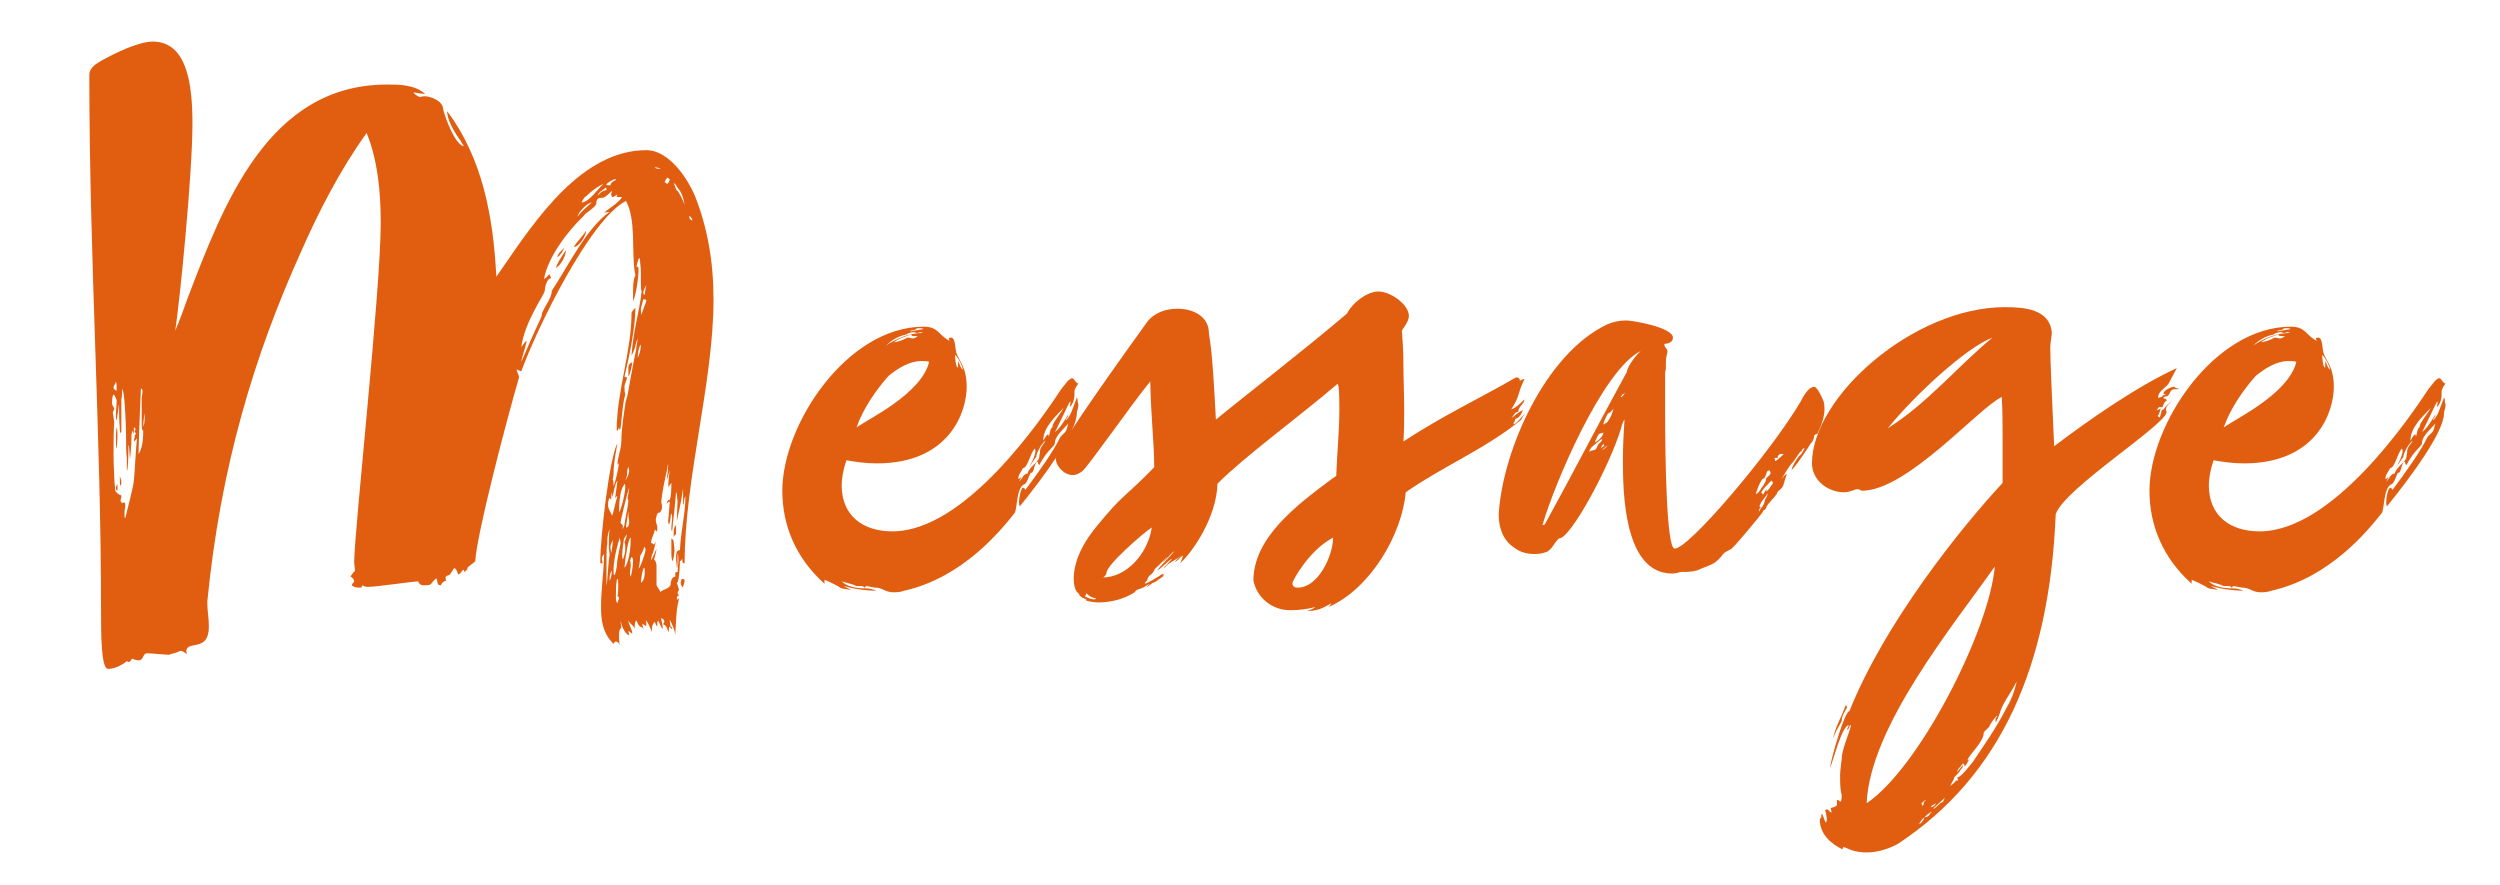 <svg id="_layer_2" data-name="layer 2" xmlns="http://www.w3.org/2000/svg" viewBox="0 0 192 68">
  <defs>
    <style>
      .cls-1 {
        fill: #e15e11;
      }

      .cls-2 {
        fill: none;
      }

      .cls-3 {
        isolation: isolate;
      }
    </style>
  </defs>
  <g id="_layer_1-2" data-name="layer 1">
    <g>
      <g id="Message" class="cls-3">
        <g class="cls-3">
          <path class="cls-1" d="M54.799,22.99c0,6.359-2.22,13.739-2.22,20.279-.18,0-.18-.12-.18-.36-.06.061-.06.18-.18.18,0,.301-.06,1.681-.24,1.681.12.239.12.479.18.479,0,.061-.12.24-.12.24,0,.06,0,.12.12.24-.12,0-.18.119-.18.18,0,.06.06.18.06.18,0-.06.06-.12.12-.12-.24.78-.24,1.92-.3,2.82,0-.42-.42-1.2-.42-1.2,0,.18.06.54.06.54.12,0,.12.12.12.18l-.24-.18c0,.18,0,.36-.06.42,0-.06-.12-.6-.42-.6.06-.061.12-.12.12-.24,0-.06-.06-.18-.24-.24,0,.181.12.48.12.84-.18-.18-.18-.359-.36-.659,0,.06-.06.119-.06.18v.3s-.12-.12-.18-.36c-.24.12-.24.54-.24.78-.12-.359-.36-.899-.48-.899.06.06.06.18.06.42-.06,0-.18-.061-.3-.181,0,.181.06.36.12.48-.06-.12-.18-.24-.3-.24-.24-.24-.24-.479-.3-.479-.06.119-.12.119-.12.659-.06-.3-.36-.359-.479-.659,0,.3.3.659.3,1.02-.12-.06-.24-.24-.3-.18,0,.12.06.12.06.3-.36-.12-.6-.78-.66-1.14,0,.239.06.42.06.6-.12,0-.18.24-.18.48,0,.3,0,.6.06.84-.06-.181-.18-.301-.3-.301-.06,0-.12.061-.18.181-.84-.84-.96-1.8-.96-2.82,0-1.38.18-2.279.24-4.08-.12.12-.18.24-.18.36s.06.24.06.36c0,0-.18,0-.18-.061,0-2.04.72-8.1,1.32-9.18-.12.721-.3,1.5-.3,2.34,0,.24-.06.36-.06.48.06.06.06.24.06.479.12-.239.36-1.199.42-1.8,0,.061-.12.181-.12.181,0-.601.3-1.2.3-1.86,0-1.02.3-2.76.3-2.76,0-.24.12-.48.18-.78.66-3.66.54-2.819.66-3.479,0-.181.06-.42.12-.84-.24.54-.12.659-.48,1.319.12-1.92.66-3.6.78-4.979-.06,0-.06-.3-.06-.479v-1.021c0-.3-.06-.54-.06-.78,0,0,0-.18-.06-.239-.12.12-.18.54-.24.779,0-.06.06-.12.12-.12,0,0,.06,0,.06.301,0,.659-.18,1.739-.42,2.399v-.66c0-.479,0-1.02.18-1.38,0-.12-.06-.18-.06-.3-.24-1.68.12-3.899-.66-5.399-2.76,1.38-6.9,9.899-8.04,13.079-.12,0-.36-.18-.36-.12,0,.18.18.36.18.601-.96,3.3-3.24,11.999-3.36,14.099-.12.181-.6.42-.6.54,0,.181-.18.181-.18.3-.06,0-.06-.06-.12-.18-.24.18-.24.36-.42.36-.06-.24-.18-.48-.3-.48-.06.061-.3.54-.42.54,0,0-.24.061-.24.181,0,.06,0,.18.06.239-.24.061-.36.181-.42.36-.36,0-.18-.24-.36-.54-.54.48-.24.54-.96.54-.24,0-.36-.12-.42-.3-.42,0-3.18.42-3.84.42-.12,0-.3,0-.42-.12-.06,0-.06.18-.18.18-.18,0-.48,0-.66-.18,0-.12.18-.24.18-.3,0-.24-.3-.36-.3-.42.06.06.24-.36.36-.36,0-.24-.06-.6-.06-.66,0-2.399,2.04-20.879,2.04-26.099,0-2.46-.24-4.8-1.08-6.899-2.04,2.819-3.72,6.119-5.04,9.119-3.6,7.979-6.18,16.499-7.2,26.879,0,.78.12,1.14.12,1.92,0,1.98-1.62,1.021-1.74,1.86,0,.06.06.18.06.239-.24-.119-.24-.239-.54-.239-.3.18-.78.239-.84.3-.18,0-1.44-.12-1.68-.12-.36,0-.24.54-.66.54-.18,0-.3-.06-.48-.12-.12.061-.12.24-.24.24-.06,0-.12,0-.18-.061-.18.181-.84.601-1.44.601-.54,0-.54-2.7-.54-4.5,0-13.499-.9-26.999-.9-41.158,0-.12.06-.42.36-.66.06-.18,3.06-1.86,4.5-1.86,2.64,0,3.06,3.24,3.06,6.3,0,3.9-.96,13.5-1.32,15.899.36-.84.66-1.68.96-2.52,2.7-7.02,6.12-16.379,15.299-16.379.96,0,2.1,0,2.94.72-.3,0-.84-.12-.9-.12,0,.06.18.24.48.359.24-.06.3-.06.36-.06.48,0,1.44.36,1.44,1.021.18.72.9,2.64,1.56,2.819,0-.18-.18-.18-.18-.36,0,0-1.08-1.38-1.08-2.34,2.7,3.601,3.54,8.04,3.78,12.72l.54-.78c2.52-3.659,6.06-8.939,10.979-8.939,1.86,0,3.3,2.46,3.72,3.48.96,2.399,1.44,5.039,1.44,7.979ZM9.621,38.829c0,.181-.06.301-.06.54,0,.3,0,.42.06.42.12-.479.66-2.579.66-2.88.06-.54.18-2.88.24-3.239,0,0-.24.3-.24.18s.06-.24.06-.24c0-.12,0-.239.12-.3-.06-.06-.12-.12-.12-.18,0-.061.06-.061.06-.181,0-.06-.06-.119-.12-.119v.479l-.12-.24c0,.12-.06.24-.06.301,0,.959-.12,1.979-.12,1.859l-.06-.78c0-.18-.06-.239-.06-.3,0,.54,0,1.86-.12,2.04v-1.02c-.06-.36-.06-1.021-.06-1.74,0-.84-.12-3.54-.3-3.54,0,.061,0,.6-.06.78v2.399c0,.061,0,.181-.06.181,0,0-.06-.061-.06-.24,0-.36-.06-.36-.06-1.98l-.18,1.261c-.06-.12-.06-.24-.06-.42,0-.36.06-.78.06-1.141-.12-.3-.18-.42-.24-.42s-.12.3-.12.66c0,.18.12.24.18.42,0,.061-.12.24-.12.3,0-.06.12.78.12.78,0,0-.06-.061-.06,2.46,0,.3,0,.66.06,1.859,0,.36.06.48.06.841,0,.119.24.359.48.42,0,.239-.06.3-.06.359,0,.061,0,.12.12.24.06-.06.12-.06.18-.06.06.06.06.18.06.239ZM8.901,29.29c0,.18-.18.3-.18.479,0,.061.06.181.24.24,0-.24,0-.6-.06-.72ZM9.021,33.609c0,.24-.06.78-.06.84-.06,0-.06-.6-.06-1.079,0-.181.06-.601.06-.54.06.119.06.54.06.779ZM9.021,37.689c-.12,0-.12-.18-.12-.3,0,0,.12-.24.12-.18v.479ZM9.321,37.089l-.06.239c-.06-.06-.06-.239-.06-.779.06.239.12.3.12.54ZM11.001,33.069c-.12,0-.12-.3-.12-.779v-1.681c0-.12.06-.359.06-.54,0-.119,0-.18-.12-.239,0,0-.18,4.199-.18,5.039.3-.42.36-1.199.36-1.8ZM11.121,31.75c-.06.239-.12.659-.12,1.02.12-.24.12-.66.12-1.02ZM47.779,15.129h-.42c0-.06.06-.18.06-.18,0-.06-.24.18-.36.18-.06,0-.12-.06-.12-.239,0-.061.06-.061.06-.24-.18.18-.54.54-.72.54-.24,0-.48,0-.48.42,0,.3-.84.72-.96.96-1.26,1.2-2.76,3.18-3.06,4.859.24-.119.36-.359.42-.359,0,0,.06.06.12.3-.3,0-.48.66-.48.96-.06.36-1.56,2.399-1.8,4.319.24-.3.24-.359.42-.479-.12.6-.42,1.38-.42,1.62,1.14-2.7,1.56-3.42,1.56-3.54,0-.479.78-1.26.78-1.92,1.2-1.8,2.64-4.8,4.439-6.06-.12,0-.36.06-.42.06.42-.359,1.14-.779,1.38-1.2ZM42.68,20.589c.18-.479.24-.54.78-1.38,0,.42-.36,1.141-.78,1.38ZM42.8,19.75c.06-.3.3-.479.54-.72-.06.18-.36.66-.54.72ZM44.06,18.969c.3-.479.66-.779.96-1.26,0,.36-.54,1.26-.96,1.26ZM45.44,15.55c-.42.06-1.08.84-1.08,1.079.36-.479.78-.779,1.08-1.079ZM46.34,14.11c-.48.24-.96.6-1.32.96-.18.06-.36.48-.36.48.54,0,1.2-.96,1.68-1.44ZM46.52,14.41c-.18.181-.6.36-.6.601.18-.24.36-.36.66-.42,0-.061,0-.181-.06-.181ZM46.58,14.171c0,.06.06.06.3.06.06-.36.42-.3.42-.48-.18,0-.72.301-.72.421ZM46.64,41.769c-.06.18-.06.72-.06,1.38v1.8c.06,0,.12-1.74.24-2.34,0-.18-.06-.36-.06-.54,0-.6,0-1.14.06-1.44-.12.301-.18.601-.18.9v.24ZM47,39.609c.06,0,.3-1.2.42-1.5-.12,0-.18.18-.18.18l.18-1.38c-.18.181-.36,1.141-.36,1.26,0-.06-.06-.119-.06-.359-.06.18-.06.359-.06.54,0,.06-.06-.061-.12-.12-.12.18-.12.42-.12.6,0,.301.3.66.3.78ZM46.819,44.349v.239c.06,0,.18-.54.18-.779-.12.18-.18.359-.18.54ZM46.879,42.008c0,.181.06.36.06.48.06-.24.12-.72.12-1.02-.06.18-.18.359-.18.539ZM47.12,43.749c0,.24,0,.42.06.42s.18-.359.24-1.199l.24-1.261c0-.12-.06-.3-.06-.42-.36,1.141-.48,1.98-.48,2.46ZM47.54,45.968c0-.12-.06-.18-.12-.18.06-.3.06-.6.06-.84,0-.3,0-.48-.06-.48s-.12.36-.12,1.38c0,.181,0,.36.12.48,0-.06.06-.24.12-.36ZM48.5,24.07c0-.181.3-.42.3-.42,0,1.5-.48,3.779-.84,5.279.06,0,.18.061.18.061,0,.3-.12.3-.18.659,0,.24,0,.42.06.66-.24.66-.3,2.7-.42,2.7,0-.061-.06,0-.06-.18-.06,0,0,.239-.18.239,0-3,1.14-6.06,1.14-8.999ZM47.54,39.309c.12,0,.48-1.38.48-1.92,0-.12,0-.18-.06-.24,0,.061-.18.3-.18.36-.24.54-.24,1.8-.24,1.8ZM47.96,40.269c.24-1.561.12-.42.3-1.8,0-.061-.06-.181-.06-.24,0-.12.12-.42.12-.78-.12.3-.66,2.521-.66,2.7,0,.06.18.12.18.3,0,.061-.06.12-.06.18.12-.119.18-.239.18-.359ZM48.02,42.129c0-.18,0-.359-.06-.479.06-.18.18-.48.18-.6-.06,0-.18.359-.18.239-.06,0-.18,1.08-.18,1.38,0,.061,0,.181.06.301.12-.301.18-.54.18-.841ZM48.44,41.289c-.18,0-.42,1.561-.48,2.28.06.06.48-.66.48-2.28ZM48.02,36.909c.18-.239.24-.42.3-.72,0-.12-.06-.24-.06-.36-.18.42,0,.601-.24,1.08ZM48.319,40.088c0-.18-.06-.42-.06-.479v-.36c-.06.42-.18,1.141-.18,1.261.18,0,.24-.181.24-.421ZM48.26,28.87v-.66c0-.18.12-.36.3-.36,0,.061-.18,1.021-.3,1.021ZM48.62,43.088c0-.18-.06-.3-.12-.3s-.06.24-.12.24c.06.12.06.3.06.42,0,.18-.06.36-.06.54,0,.12,0,.18.06.3.06-.18.18-.84.18-1.2ZM48.98,27.49c.18-.42.24-.721.24-1.021-.18.18-.24.66-.24,1.021ZM49.58,42.189c0-.061-.12-.24-.12-.181,0,.24-.3.66-.3.721,0,.06,0,.479-.12.96.18-.181.54-1.26.54-1.5ZM49.22,23.71c0,.18,0,.3.06.48,0-.24.36-.96.36-1.141-.06-.06-.12-.06-.24-.06l-.18.72ZM49.22,44.769c0-.061.3-.061.3-.9,0-.18,0-.24-.06-.24-.12,0-.24.96-.24,1.141ZM49.64,21.91c-.06.06-.24.42-.24.6,0,.061.06.12.12.12,0-.24.12-.72.12-.72ZM51.92,42.789c0-.18,0-.54.3-.54.06-1.439.42-2.819.42-4.14-.18.3-.06.6-.18.66v-1.26c-.12.96-.3,1.62-.48,2.52,0-.479.06-1.56.06-1.62-.06,0,0-.479-.12-.6-.06.84-.24,2.46-.24,2.34,0,.24-.06.6-.06.66-.06-.061-.06-.181-.06-.24,0-.24.06-.6.06-.78,0-.12,0-.239-.06-.359-.12.3,0,.479-.18.84-.06-.061-.06-.181-.06-.3l.12-1.44c-.12,0-.24.12-.24.18,0-.239.18-.359.18-.3.18,0,.18-1.02.18-1.319-.06.06-.18.239-.18.239,0-.119-.06.181-.06.12,0-.359.06-1.02.12-1.38-.06.18-.18.78-.24.78,0,0,.12-.72.12-1.2-.06.12-.06.24-.06.3-.24,1.021-.42,1.92-.48,2.641,0,0,.06,0,.06.42,0,.18-.18.42-.24.359-.18,0-.24.601-.24.54,0,.18.12.54.12.48,0,.3,0,.42-.06.42,0-.061-.12-.061-.12-.181-.06.421-.3.721-.3,1.08,0,0,.18,0,.18.12.06,0,.12-.12.18-.24-.06.36-.18.841-.3,1.08-.06.301-.06.36-.06.36.06,0,.42-.96.42-.84,0,.06-.06.3-.18.78.12.119.18.3.18.479v1.44c0,.18.24.359.3.6.12-.24.72-.24.78-.6,0-.12.06-.601.36-.601v-.24c0-.06,0-.12.18-.12,0-.239.06-.6.06-.899,0-.18,0-.42-.06-.54v.72c0,.181,0,.36-.06.42,0-.239-.06-.54-.06-.84ZM50.719,12.97c0-.061-.3-.12-.42-.12,0,.12.42.12.42.12ZM51.02,13.99c.12,0,.12.12.24.12.06,0,.18-.3.18-.3,0-.061-.12-.12-.18-.18-.18.18-.18.359-.24.359ZM51.56,41.349c.06.06.18.12.18.239,0,.181.06.42.06.721,0,.239-.06.479-.12.779-.06,0-.12-.18-.12-.659v-1.08ZM51.739,14.05c.06.12.24.72.3.6,0,0,.3.42.54,1.08-.06-.36-.18-.96-.6-1.38,0-.061-.06-.18-.24-.3ZM51.92,41.049c-.12,0-.12.119-.18.18v-.3c0-.181,0-.42.18-.601v.721ZM52.579,44.588c0,.181-.12.36-.12.54-.12-.12-.18-.239-.18-.359s.06-.181.06-.301c.12,0,.24,0,.24.12ZM52.94,16.57c0,.18,0,.3.24.36,0-.061-.12-.301-.24-.36Z"/>
          <path class="cls-1" d="M79.58,35.529c-.18.24-.18.84-.42.78-.12.18-.3.9-.54.9-.6.359-.48,1.979-.72,2.22-.96,1.199-3.9,4.92-8.459,5.939-.3.12-.66.12-.84.12-.6,0-.84-.36-1.38-.36-.18,0-.54-.12-.72-.12-.06,0,0,.12-.12.12-.06-.12-.18-.12-.36-.12h-.24c-.36-.18-.78-.239-1.14-.359.48.479,1.26.54,1.98.54,0,0,.48.06.66.18-.6,0-1.68-.12-2.459-.36.12.12.42.181.48.301-.42-.12-.6-.061-.78-.181-.12-.12-1.14-.6-1.2-.6v.3c-2.22-1.979-3.24-4.5-3.24-7.14,0-5.1,4.979-12.6,10.859-12.6,1.14,0,1.14.66,1.98,1.08,0-.06-.06-.12-.06-.18.06-.061.12-.061.18-.061.36,0,.3.9.42,1.2.12.48.78,1.02.78,2.58,0,1.92-1.32,5.88-6.9,5.88-.84,0-1.68-.12-2.34-.24-.24.72-.36,1.38-.36,1.92,0,2.34,1.62,3.54,3.9,3.54,5.64,0,11.58-8.82,12.959-10.92l.48-.6c.18-.181.3-.24.36-.24.18,0,.18.3.48.42-.12.12-.3.42-.3.6v.24c0,.24-.06.66-.36.96,0-.12.06-.359.06-.42-.12,0-.12.18-1.2,2.34.54-.42,1.02-1.439,1.02-1.319,0,.18-.18.239-.18.42.42-.42.48-.84.84-1.74.06,0,.06.18.06.18,0,.3.06.181.06.36,0,.24-.12.479-.12.66,0,1.439-2.58,4.92-4.379,7.14,0,0-.06-.12-.06-.3,0-.36.12-1.021.3-1.141,0,0,.18.061.18.181.9-1.2,2.16-2.94,2.7-4.08l.36-.36c.12-.12.18-.479.24-.66-.24.301-1.02.96-1.02,1.44,0,.359-.54.479-1.2,1.74-.06,0-.12-.181-.12-.24-.06,0-.12.06-.12.06ZM68.24,28.87c-1.02,1.14-1.979,2.58-2.459,3.96.9-.66,4.979-2.58,5.58-5.04-.18-.061-.36-.061-.6-.061-.96,0-1.86.601-2.52,1.141ZM69.621,25.69c-.66.119-1.2.479-1.56.84.78-.54,1.8-.96,2.82-.96-.12-.061-.18-.061-.24-.061-.12.061-.18.061-.3.061-.06-.061-.12-.061-.18-.061-.18,0-.54.12-.54.181ZM70.461,25.809h-.3c-.12,0-.18-.06-.18-.119-.18.06-1.02.3-1.32.6.36-.061.72-.18,1.02-.36.18,0,.3.061.42.061s.36-.12.36-.181ZM70.34,25.269c0,.12-.48.061-.42.181l1.02-.181c-.12-.06-.24-.06-.36-.06s-.18,0-.24.06ZM73.34,27.25c0,.06.06,1.08.24.96v-.48c.12.181.18.54.36.66,0-.24-.36-.96-.6-1.14ZM79.88,34.569c.06-.3.3-.479.42-.72-.24.12-.72.9-.72,1.26,0-.06-.42.601-.6.84.18-.239.54-.96.54-1.319,0-.061,0-.12-.06-.181-.36.42-.54,1.5-.9,1.5-.12.3-.36.48-.36.84.06,0,.18-.119.3-.18-.12.061-.12.24-.24.36.24-.12.3-.601.66-.601,0-.239.6-.84.66-.84.06-.12.24-.239.24-.479,0-.12.06-.24.06-.48ZM80.84,32.769c-.06-.24.72-1.14.84-1.439-.54.6-1.56,1.439-1.56,2.52.06-.06.24-.479.36-.479.06,0,.06.06.06.18.12-.3.06-.54.3-.78Z"/>
          <path class="cls-1" d="M82.821,45.548c-.18-.06-.36-.479-.36-1.14,0-.9.36-2.28,1.74-3.96,2.16-2.64,1.98-2.04,4.44-4.56,0-1.98-.24-3.6-.3-6.6-1.56,1.92-4.68,6.42-5.22,6.899-.24.18-.48.3-.72.3-.66,0-1.32-.66-1.32-1.319,0-.721,6.24-9.36,7.02-10.44.54-.72,1.44-1.02,2.34-1.02,1.2,0,2.4.6,2.4,1.86.3,1.739.42,4.56.54,6.659,1.5-1.26,7.08-5.58,10.08-8.159,0-.061.06-.061.06-.12.36-.66,1.44-1.561,2.34-1.561.96,0,2.34,1.021,2.34,1.86,0,.54-.54,1.02-.54,1.2.06.66.12,1.56.12,2.46,0,1.08.06,2.279.06,3.72,0,.72,0,1.439-.06,2.279,3-1.979,6.18-3.479,8.64-4.919.12,0,.3,0,.3.239.12,0,.18-.12.36-.12-.6,1.261-.3,1.2-1.02,2.341.36-.12.78-.54,1.02-.78,0,.359-.48.54-.48.96-.3,0-.36.359-.54.479.24-.12.54-.479.9-.6-.06.18-.3.66-.6.66,0,.3-.12.18-.12.42.18,0,.54-.48.9-.84-.12.18-.3.42-.3.479-2.7,2.22-6.06,3.6-8.879,5.58-.3,3.3-2.76,7.439-5.94,8.819.24-.24.12-.18.24-.3-.479.24-.9.6-1.86.6.18-.06.6-.239.6-.3-.48.12-1.08.24-1.92.24-1.44,0-2.58-1.021-2.82-2.28,0-3.3,3.36-5.819,5.94-7.739l.42-.3c.06-1.681.24-3.42.24-5.1,0-.601,0-1.2-.06-1.74,0-.061-.06-.18-.06-.24-3.24,2.76-7.08,5.52-9.24,7.68-.06,2.52-1.86,5.22-2.88,6.12.06-.061.24-.601.24-.601-.18.061-.36.36-.42.36l-.18.12c0-.12.3-.3.479-.48-.36.301-1.08.601-1.2.84l-.06.061-.12.06.66-.72c-.3.12-.78.72-1.14.9.18-.301,1.08-1.141,1.32-1.5-.3.239-.42.42-.72.72l-.18.18c0-.06.3-.359.36-.479-.36.42-.9.899-.96.96-.06.18-.24.42-.36.479-.12.061-.24.3-.24.42,0,0-.18.12-.18.24.18,0,1.26-.66,1.38-.78v.12c0,.061.12-.12.12-.12.06,0-.12.24-.12.24l-.6.42-.18.061-.48.359s.12-.18.24-.3l-.48.3-.48.181c0-.061-.18.18-.18.18-.84.54-1.86.78-2.76.78-.36,0-.66-.061-.9-.12,0-.061-.18-.061-.18-.061,0,0,.12-.06.18-.06-.3-.061-.54-.181-.66-.48ZM83.301,45.789c.24.12.48.24.72.24,0,0,.12,0,.18-.061-.36-.06-.54-.18-.78-.42,0,.061,0,.181-.12.24ZM84.981,43.989c0,.12-.18.36-.3.36,1.86,0,3.48-1.86,3.78-3.84-.66.42-3.48,2.88-3.48,3.479ZM99.68,45.129c1.56,0,2.7-2.46,2.7-3.84-1.92,1.021-3.12,3.36-3.12,3.48,0,.3.18.359.42.359Z"/>
          <path class="cls-1" d="M137.24,36.429c-.06.06-.3.899-.3.899l-.18.24s-.3.18-.3.36c-.24.359-.66.72-.78.96.06,0-.18.359-.24.3-.06.18-.3.42-.42.6,0,0-1.86,2.28-2.1,2.4-.24.12-.48.18-.72.54-.6.72-.96.66-1.86,1.08-.48.119-.78.119-1.26.119-.24.061-.42.12-.66.12-3.72,0-3.78-6.3-3.78-8.699,0-1.14.06-2.22.12-3.12-.12.12-.24.54-.24.601-.9,2.999-3.959,8.64-4.8,8.52-.42.42-.48.779-.9,1.02-.3.12-.6.18-.96.18-.54,0-1.08-.119-1.56-.479-.9-.6-1.2-1.56-1.2-2.58.3-4.92,3.6-12.359,8.34-14.579.42-.181.9-.3,1.44-.3s3.6.54,3.6,1.319c0,.12-.06.24-.06.24-.12.12-.3.24-.6.24,0,.359.24.3.24.6-.06.36-.12.42-.12.84v.42c0,.12-.06.24-.06.42v2.7c0,4.14.12,10.68.72,10.739,1.02.12,7.439-7.439,9.72-11.339,0,0,.48-1.08,1.02-1.08.24,0,.66.96.72,1.14.06.24.06.42.06.601,0,.42-.12.84-.3,1.319l-.24.54c-.48.12-.06.3-.54.78-.06.12-.9,1.38-1.2,1.739,0,0-.24.301-.24.24,0-.12.24-.66.6-1.08.06-.06.12-.06.18-.18.06-.12.18-.3.18-.3,0-.061,0-.12.06-.181-.06.12-.18.12-.24.24,0,.061,0,.12-.12.12l-.54.78c-.36.359-.6.84-.9,1.319.06-.06.3-.42.42-.359ZM118.641,40.269c2.28-4.14,3.959-7.439,6.299-11.7.06-.539.9-1.499,1.08-1.619-2.94,1.439-6.66,10.26-7.56,13.379.06,0,.18-.06.18-.06ZM122.781,34.089c.24-.181.3-.36.24-.36-.06,0-.18.12-.42.3-.18.181-.54.36-.54.721,0-.12.3-.181.36-.181.24-.06.24-.359.36-.479ZM122.721,33.489c0-.119-.12.24-.24.48.18-.061.66-.42.66-.78,0,.12-.36,0-.42.3ZM122.961,34.449s.12-.18.24-.18c0-.06-.06-.18-.06-.18-.06.06-.18.239-.18.359ZM123.441,34.21l-.42.359c.12-.06.36-.18.42-.359ZM123.801,31.75l.12-.36c-.06.061-.3.36-.42.36-.06.06-.36.659-.36.84,0,.06.18-.12.24-.12s.42-.6.42-.72ZM124.641,30.25l-.18.239c.06.061.24-.119.36-.359,0,0-.12.18-.18.12ZM135.62,36.849c0-.24.36-.3.36-.54,0-.061-.06-.12-.06-.18-.3,0-.24.3-.3.359-.06.061-.12.3-.12.24-.3,0-.66,1.2-.66,1.2.24,0,.42-.48.6-.66.12-.3.18-.24.18-.42ZM135.26,39.009c.12-.12.24-.301.3-.66.06-.12.18-.181.18-.48-.12.36-.42.48-.6.96,0,.061,0,.12.12.181-.12,0-.18.06-.18.3l.18-.3ZM135.68,37.569l-.06.18c.24-.119.3-.3.42-.479.06-.06.12-.12.12-.18,0-.061-.06-.12-.12-.181-.24.24-.6.601-.78.9.12.12.12.18.12.18.06,0,.24-.42.3-.42ZM136.52,35.17h-.24c0,.06.06.18.06.239,0,.061.6-.479.66-.54h-.3c-.12.12-.18.12-.18.301Z"/>
          <path class="cls-1" d="M157.879,39.489c-.48,11.64-4.2,20.1-12.12,25.319-.539.3-1.439.66-2.399.66-.42,0-.9-.061-1.32-.24-.12-.061-.42-.181-.48-.181,0,.12-.06.12-.06.181-.9-.42-1.74-1.2-1.74-2.28,0-.06.12-.18.12-.18v-.24c.12,0,.12.061.12.12.12.24.12.42.24.54,0-.061.06-.12.06-.24,0-.24-.12-.72-.12-.72,0-.06.06-.06.18-.06.06,0,.12.18.3.239,0-.12-.06-.3-.06-.359,0,0,.42-.061.48-.24v-.36c0-.06.12,0,.24.12.12,0,.12-.3.12-.54-.12-.359-.12-.96-.12-1.5,0-.359.12-1.14.12-1.199,0-.78.54-1.86.72-2.641-.18,0-.12.36-.3.36,0-.12.12-.24.12-.36-.54.061-1.26,3-1.44,3.3.12-.899,1.14-4.38,1.5-4.38,2.7-6.779,8.58-14.099,11.759-17.519v-3.3c0-1.08,0-2.16-.06-3.301-1.8.841-7.26,7.2-10.74,7.2-.12,0-.179-.12-.299-.12-.3,0-.6.24-1.08.24-1.2,0-2.46-.9-2.46-2.22,0-5.101,7.799-12,14.819-12,1.561,0,3.42.181,3.601,1.92,0,.36-.12.78-.12,1.2,0,.96.18,4.979.3,7.56,2.7-2.04,6.3-4.56,9.42-6l-.601,1.141c-.18.359-.84.6-.84,1.14.18,0,.12-.061.3-.061,0-.119.181-.18.301-.18,0,0-.061-.06-.181-.06,0-.36.84-.601.84-.54,0,.12.42.12.301.18h-.24c-.42,0-.36.3-.54.48-.12.119-.36.06-.36.18s.24,0,.24.24c-.12,0-.24.239-.24.3,0,0-.06.06-.06.18h-.24c0-.12-.24.24-.24.24.061,0,.42-.18.36-.12-.12.061-.061.24-.18.36.119,0-.181.239-.061.239,0,0,.12,0,.12.12,0-.06.06-.12.06-.239.12-.12,0-.42.24-.42.181-.301.72-.721.66-.66-.18.18-.479.42-.479.66,0,.06,0,.119.06.18,0,.96-7.859,5.88-8.52,7.859ZM141.86,54.308c-.12.3-.42.601-.42,1.08-.24.42-.48.84-.66,1.32.18-.9.66-1.681.96-2.521.12,0,.12.12.12.12ZM153.2,43.508c-3.12,4.44-9.6,12.3-9.84,18.18,4.02-2.7,9.42-13.26,9.84-18.18ZM153.019,25.929c-2.039.78-5.939,4.38-8.039,6.96,3.06-1.92,5.34-4.74,8.039-6.96ZM147.799,62.768c-.18.12-.3.3-.42.54.24-.12.36-.36.42-.54ZM147.74,61.688c0-.12.06-.12.18-.24-.18,0-.42.36-.359.3.06,0,.119.181.119.181l.061-.24ZM148.339,62.348c-.18.06-.42.3-.54.42.24,0,.42-.18.42-.3.12,0,.12-.12.12-.12ZM148.7,61.688c-.24.12-.36.18-.42.3.18,0,.3-.12.42-.3ZM149.36,61.268l-.9.84c.24,0,.42-.42.78-.54,0-.12.12-.24.12-.3ZM154.879,52.329c-.42.899-1.08,1.62-1.32,2.52-.06.12-.239.66-.3.6v-.3c.061-.06.12-.06.12-.18-.18.12-.6.72-.6.84l-.42.42c0,.78-1.08,1.62-1.261,2.16.061,0,.061-.06.181-.06-.181.06-.181.42-.42.539,0-.06,0-.119.06-.119-.06,0-.12-.061-.18-.12-.12.239-.42.42-.42.659l.42-.539c0,.119,0,.239-.12.3-.12.3-.66.72-.54.72,0,.06-.18.3-.3.6.12-.119.42-.3.42-.42.12,0,.18,0,.18-.06,0-.061-.06-.12-.06-.18.3,0,1.08-1.08,1.199-1.2.841-1.26,1.86-2.7,2.58-4.14.36-.601.66-1.38.78-2.04Z"/>
          <path class="cls-1" d="M184.58,35.529c-.181.24-.181.84-.42.78-.12.18-.301.9-.54.9-.601.359-.48,1.979-.721,2.22-.96,1.199-3.899,4.92-8.459,5.939-.3.12-.66.12-.84.12-.601,0-.841-.36-1.38-.36-.181,0-.54-.12-.721-.12-.06,0,0,.12-.12.12-.06-.12-.18-.12-.359-.12h-.24c-.36-.18-.78-.239-1.14-.359.479.479,1.26.54,1.979.54,0,0,.48.06.66.18-.6,0-1.68-.12-2.46-.36.12.12.42.181.48.301-.421-.12-.601-.061-.78-.181-.12-.12-1.14-.6-1.2-.6v.3c-2.22-1.979-3.24-4.5-3.24-7.14,0-5.1,4.98-12.6,10.86-12.6,1.14,0,1.14.66,1.979,1.08,0-.06-.06-.12-.06-.18.06-.061.12-.061.18-.061.36,0,.3.9.42,1.2.12.48.78,1.02.78,2.58,0,1.92-1.32,5.88-6.9,5.88-.84,0-1.68-.12-2.34-.24-.239.72-.359,1.38-.359,1.92,0,2.34,1.62,3.54,3.899,3.54,5.64,0,11.58-8.82,12.96-10.92l.479-.6c.18-.181.3-.24.36-.24.18,0,.18.3.479.42-.12.12-.3.42-.3.6v.24c0,.24-.06.66-.36.96,0-.12.061-.359.061-.42-.12,0-.12.18-1.2,2.34.54-.42,1.021-1.439,1.021-1.319,0,.18-.181.239-.181.42.42-.42.48-.84.84-1.74.061,0,.061.18.061.18,0,.3.06.181.06.36,0,.24-.12.479-.12.66,0,1.439-2.579,4.92-4.38,7.14,0,0-.06-.12-.06-.3,0-.36.12-1.021.3-1.141,0,0,.181.061.181.181.899-1.2,2.159-2.94,2.699-4.08l.36-.36c.12-.12.18-.479.24-.66-.24.301-1.021.96-1.021,1.44,0,.359-.54.479-1.2,1.74-.06,0-.119-.181-.119-.24-.061,0-.12.06-.12.06ZM173.24,28.87c-1.02,1.14-1.979,2.58-2.46,3.96.9-.66,4.979-2.58,5.58-5.04-.181-.061-.36-.061-.601-.061-.96,0-1.859.601-2.52,1.141ZM174.62,25.69c-.66.119-1.2.479-1.56.84.779-.54,1.8-.96,2.819-.96-.12-.061-.18-.061-.24-.061-.119.061-.18.061-.3.061-.06-.061-.12-.061-.18-.061-.18,0-.54.12-.54.181ZM175.46,25.809h-.3c-.12,0-.18-.06-.18-.119-.181.06-1.021.3-1.32.6.36-.061.72-.18,1.02-.36.181,0,.301.061.421.061.119,0,.359-.12.359-.181ZM175.339,25.269c0,.12-.479.061-.42.181l1.021-.181c-.12-.06-.24-.06-.36-.06s-.18,0-.24.06ZM178.339,27.25c0,.06.061,1.08.24.96v-.48c.12.181.18.54.36.66,0-.24-.36-.96-.601-1.14ZM184.879,34.569c.06-.3.3-.479.42-.72-.24.12-.72.9-.72,1.26,0-.06-.42.601-.601.84.181-.239.54-.96.54-1.319,0-.061,0-.12-.06-.181-.36.42-.54,1.5-.9,1.5-.12.3-.359.48-.359.84.06,0,.18-.119.3-.18-.12.061-.12.24-.24.36.24-.12.3-.601.66-.601,0-.239.6-.84.66-.84.06-.12.239-.239.239-.479,0-.12.061-.24.061-.48ZM185.839,32.769c-.061-.24.72-1.14.84-1.439-.54.6-1.56,1.439-1.56,2.52.06-.06.239-.479.359-.479.061,0,.061.06.061.18.12-.3.06-.54.3-.78Z"/>
        </g>
      </g>
      <rect class="cls-2" width="192" height="68"/>
    </g>
  </g>
</svg>